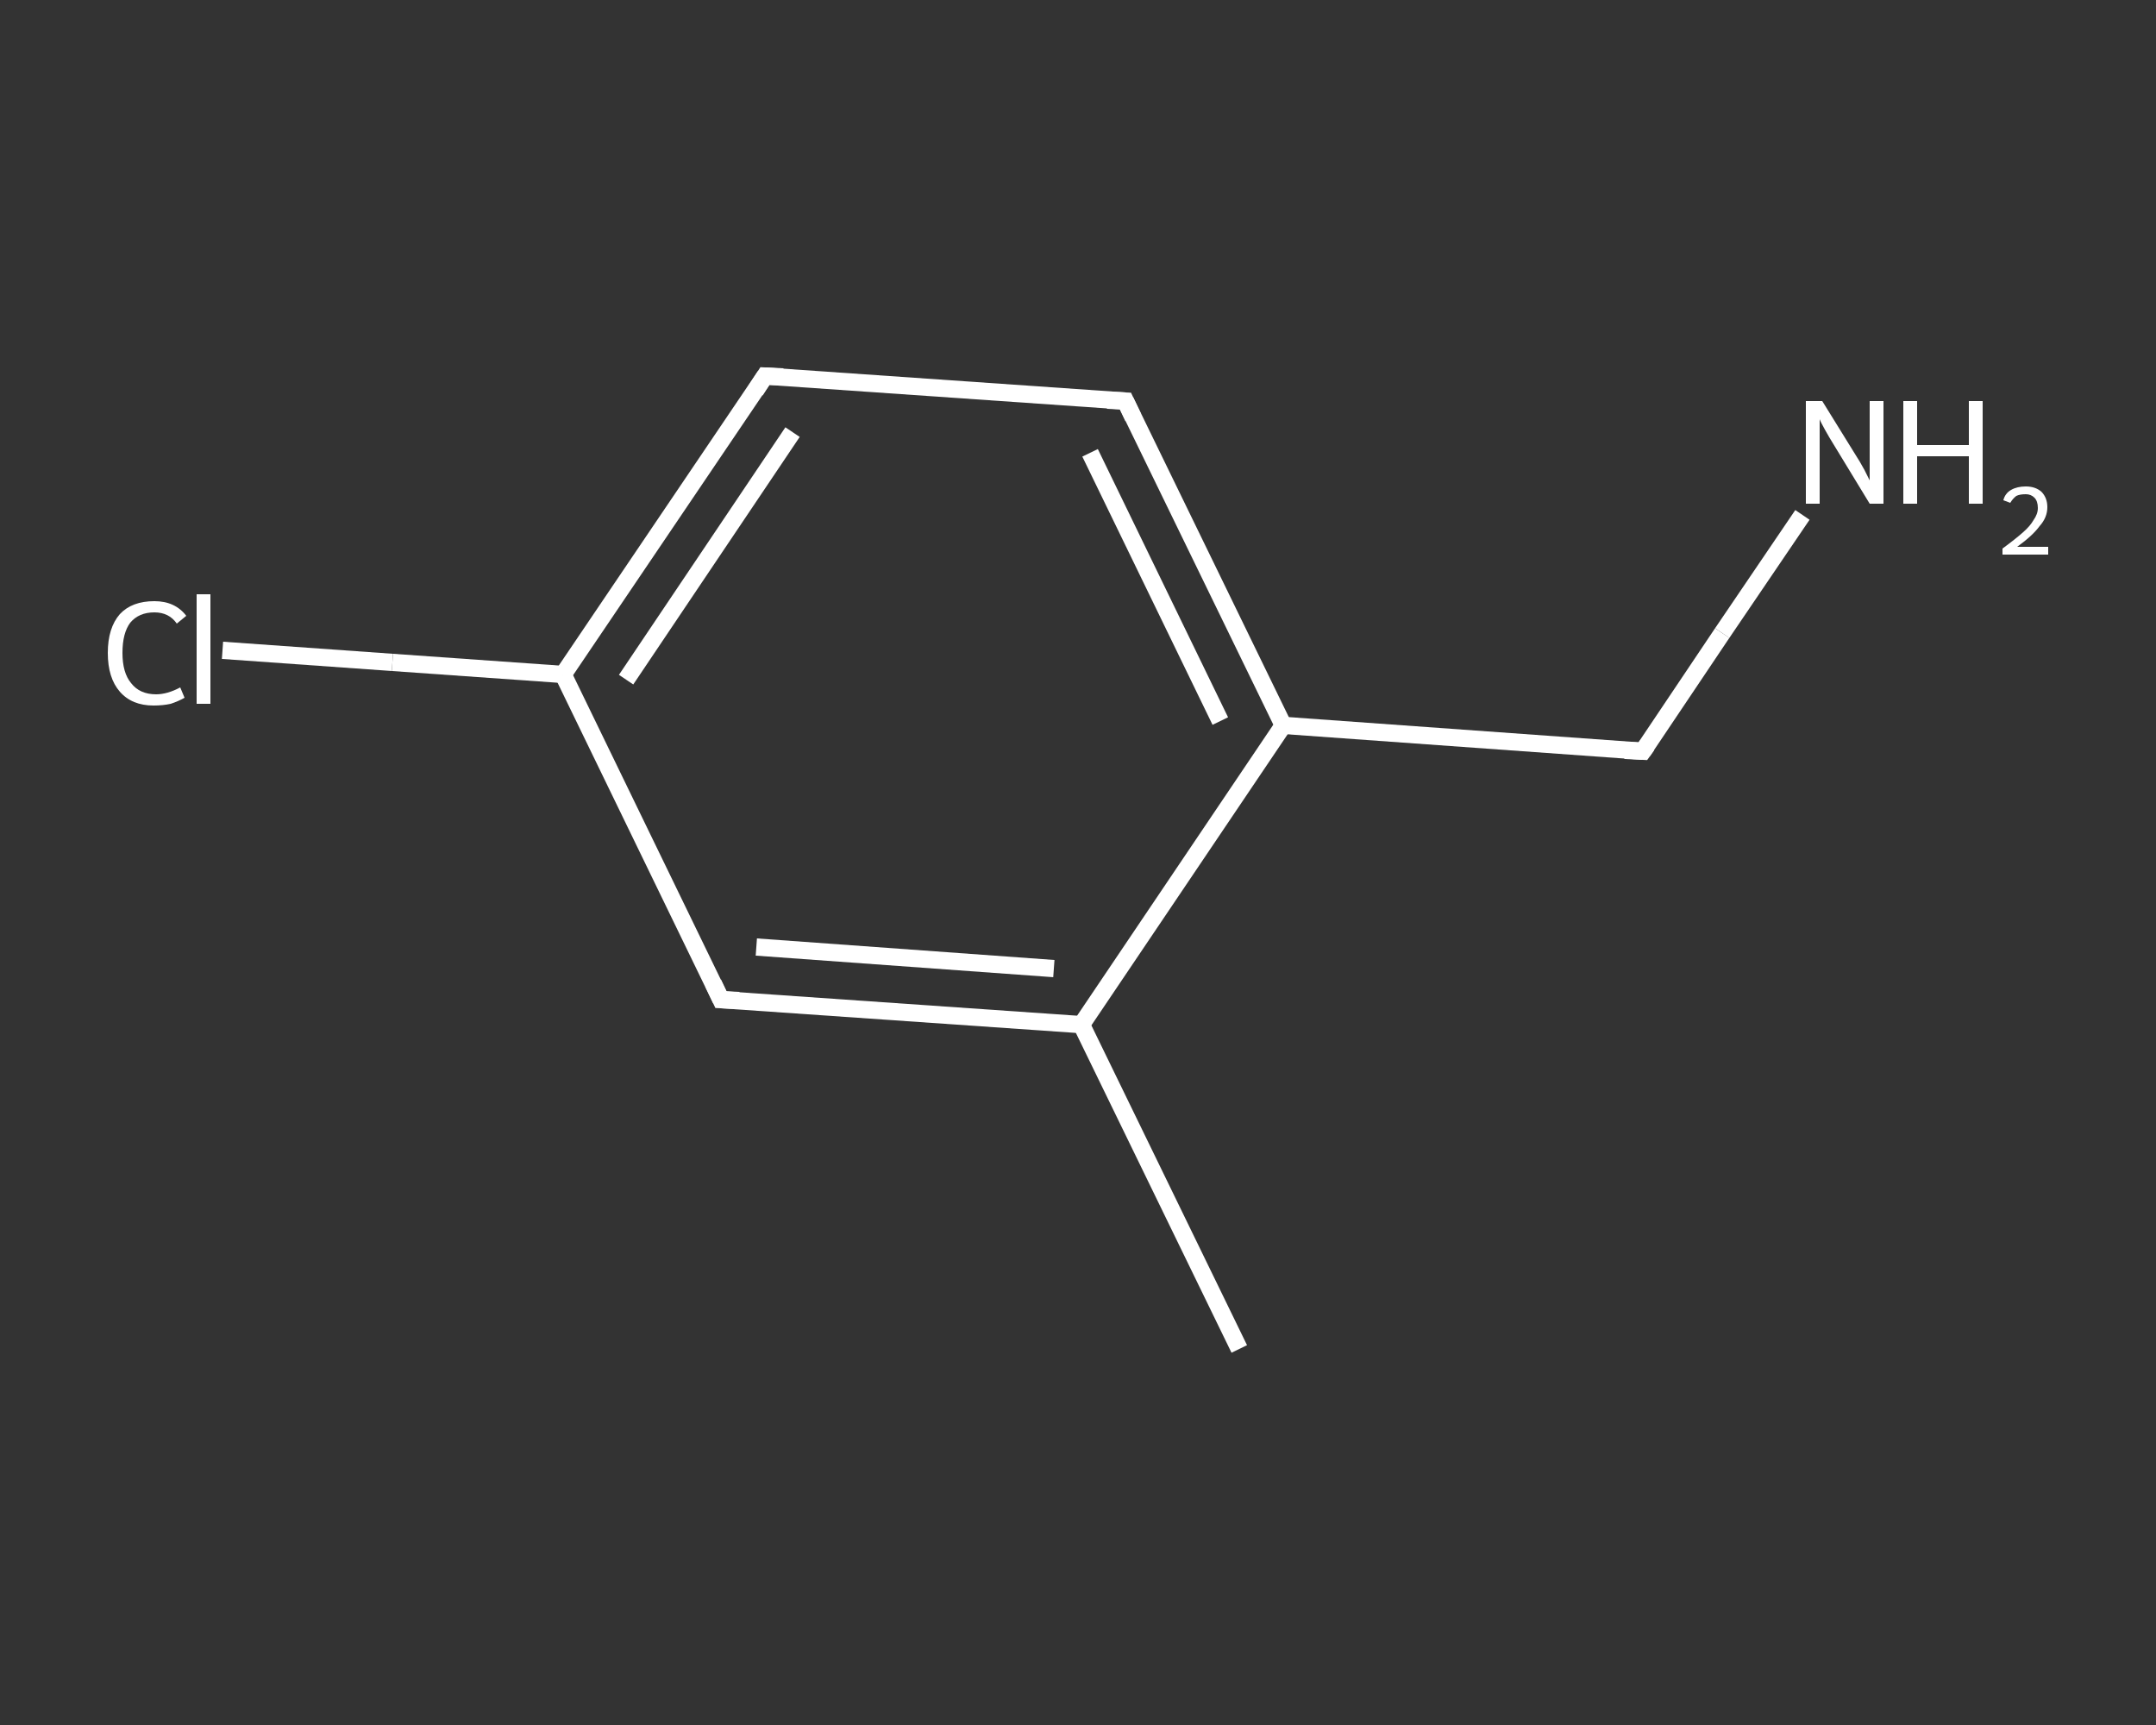 <?xml version='1.0' encoding='iso-8859-1'?>
<svg version='1.1' baseProfile='full'
              xmlns='http://www.w3.org/2000/svg'
                      xmlns:rdkit='http://www.rdkit.org/xml'
                      xmlns:xlink='http://www.w3.org/1999/xlink'
                  xml:space='preserve'
width='250px' height='200px' viewBox='0 0 250 200'>
<rect x="0" y="0" width="250" height="200" fill="#333333" stroke="none"/>
<!-- END OF HEADER -->
<rect style='opacity:1.0;fill:transparent;stroke:none' width='250.0' height='200.0' x='0.0' y='0.0'> </rect>
<path class='bond-0 atom-0 atom-1' d='M 143.7,156.4 L 125.4,118.8' style='fill:none;fill-rule:evenodd;stroke:#FFFFFF;stroke-width:2.0px;stroke-linecap:butt;stroke-linejoin:miter;stroke-opacity:1' />
<path class='bond-1 atom-1 atom-2' d='M 125.4,118.8 L 83.6,115.9' style='fill:none;fill-rule:evenodd;stroke:#FFFFFF;stroke-width:2.0px;stroke-linecap:butt;stroke-linejoin:miter;stroke-opacity:1' />
<path class='bond-1 atom-1 atom-2' d='M 122.2,112.3 L 87.7,109.8' style='fill:none;fill-rule:evenodd;stroke:#FFFFFF;stroke-width:2.0px;stroke-linecap:butt;stroke-linejoin:miter;stroke-opacity:1' />
<path class='bond-2 atom-2 atom-3' d='M 83.6,115.9 L 65.3,78.2' style='fill:none;fill-rule:evenodd;stroke:#FFFFFF;stroke-width:2.0px;stroke-linecap:butt;stroke-linejoin:miter;stroke-opacity:1' />
<path class='bond-3 atom-3 atom-4' d='M 65.3,78.2 L 45.5,76.8' style='fill:none;fill-rule:evenodd;stroke:#FFFFFF;stroke-width:2.0px;stroke-linecap:butt;stroke-linejoin:miter;stroke-opacity:1' />
<path class='bond-3 atom-3 atom-4' d='M 45.5,76.8 L 25.8,75.4' style='fill:none;fill-rule:evenodd;stroke:#FFFFFF;stroke-width:2.0px;stroke-linecap:butt;stroke-linejoin:miter;stroke-opacity:1' />
<path class='bond-4 atom-3 atom-5' d='M 65.3,78.2 L 88.7,43.6' style='fill:none;fill-rule:evenodd;stroke:#FFFFFF;stroke-width:2.0px;stroke-linecap:butt;stroke-linejoin:miter;stroke-opacity:1' />
<path class='bond-4 atom-3 atom-5' d='M 72.6,78.8 L 91.9,50.1' style='fill:none;fill-rule:evenodd;stroke:#FFFFFF;stroke-width:2.0px;stroke-linecap:butt;stroke-linejoin:miter;stroke-opacity:1' />
<path class='bond-5 atom-5 atom-6' d='M 88.7,43.6 L 130.5,46.5' style='fill:none;fill-rule:evenodd;stroke:#FFFFFF;stroke-width:2.0px;stroke-linecap:butt;stroke-linejoin:miter;stroke-opacity:1' />
<path class='bond-6 atom-6 atom-7' d='M 130.5,46.5 L 148.8,84.1' style='fill:none;fill-rule:evenodd;stroke:#FFFFFF;stroke-width:2.0px;stroke-linecap:butt;stroke-linejoin:miter;stroke-opacity:1' />
<path class='bond-6 atom-6 atom-7' d='M 126.4,52.5 L 141.5,83.6' style='fill:none;fill-rule:evenodd;stroke:#FFFFFF;stroke-width:2.0px;stroke-linecap:butt;stroke-linejoin:miter;stroke-opacity:1' />
<path class='bond-7 atom-7 atom-8' d='M 148.8,84.1 L 190.5,87.1' style='fill:none;fill-rule:evenodd;stroke:#FFFFFF;stroke-width:2.0px;stroke-linecap:butt;stroke-linejoin:miter;stroke-opacity:1' />
<path class='bond-8 atom-8 atom-9' d='M 190.5,87.1 L 199.7,73.4' style='fill:none;fill-rule:evenodd;stroke:#FFFFFF;stroke-width:2.0px;stroke-linecap:butt;stroke-linejoin:miter;stroke-opacity:1' />
<path class='bond-8 atom-8 atom-9' d='M 199.7,73.4 L 209.0,59.7' style='fill:none;fill-rule:evenodd;stroke:#FFFFFF;stroke-width:2.0px;stroke-linecap:butt;stroke-linejoin:miter;stroke-opacity:1' />
<path class='bond-9 atom-7 atom-1' d='M 148.8,84.1 L 125.4,118.8' style='fill:none;fill-rule:evenodd;stroke:#FFFFFF;stroke-width:2.0px;stroke-linecap:butt;stroke-linejoin:miter;stroke-opacity:1' />
<path d='M 85.7,116.0 L 83.6,115.9 L 82.7,114.0' style='fill:none;stroke:#FFFFFF;stroke-width:2.0px;stroke-linecap:butt;stroke-linejoin:miter;stroke-opacity:1;' />
<path d='M 87.6,45.3 L 88.7,43.6 L 90.8,43.7' style='fill:none;stroke:#FFFFFF;stroke-width:2.0px;stroke-linecap:butt;stroke-linejoin:miter;stroke-opacity:1;' />
<path d='M 128.4,46.4 L 130.5,46.5 L 131.4,48.4' style='fill:none;stroke:#FFFFFF;stroke-width:2.0px;stroke-linecap:butt;stroke-linejoin:miter;stroke-opacity:1;' />
<path d='M 188.4,87.0 L 190.5,87.1 L 191.0,86.4' style='fill:none;stroke:#FFFFFF;stroke-width:2.0px;stroke-linecap:butt;stroke-linejoin:miter;stroke-opacity:1;' />
<path class='atom-4' d='M 12.5 75.7
Q 12.5 72.8, 13.9 71.2
Q 15.3 69.7, 17.9 69.7
Q 20.3 69.7, 21.6 71.4
L 20.5 72.3
Q 19.6 71.0, 17.9 71.0
Q 16.1 71.0, 15.1 72.2
Q 14.2 73.4, 14.2 75.7
Q 14.2 78.0, 15.2 79.2
Q 16.2 80.5, 18.1 80.5
Q 19.4 80.5, 20.9 79.7
L 21.4 80.9
Q 20.7 81.3, 19.8 81.6
Q 18.9 81.8, 17.8 81.8
Q 15.3 81.8, 13.9 80.2
Q 12.5 78.6, 12.5 75.7
' fill='#FFFFFF'/>
<path class='atom-4' d='M 22.8 68.9
L 24.4 68.9
L 24.4 81.6
L 22.8 81.6
L 22.8 68.9
' fill='#FFFFFF'/>
<path class='atom-9' d='M 211.3 46.5
L 215.2 52.8
Q 215.6 53.4, 216.2 54.5
Q 216.8 55.7, 216.8 55.7
L 216.8 46.5
L 218.4 46.5
L 218.4 58.4
L 216.8 58.4
L 212.6 51.5
Q 212.1 50.7, 211.6 49.8
Q 211.1 48.9, 211.0 48.6
L 211.0 58.4
L 209.4 58.4
L 209.4 46.5
L 211.3 46.5
' fill='#FFFFFF'/>
<path class='atom-9' d='M 220.7 46.5
L 222.3 46.5
L 222.3 51.6
L 228.3 51.6
L 228.3 46.5
L 229.9 46.5
L 229.9 58.4
L 228.3 58.4
L 228.3 52.9
L 222.3 52.9
L 222.3 58.4
L 220.7 58.4
L 220.7 46.5
' fill='#FFFFFF'/>
<path class='atom-9' d='M 232.3 58.0
Q 232.5 57.2, 233.2 56.8
Q 233.9 56.4, 234.9 56.4
Q 236.0 56.4, 236.7 57.0
Q 237.4 57.7, 237.4 58.8
Q 237.4 60.0, 236.5 61.0
Q 235.7 62.1, 233.9 63.4
L 237.5 63.4
L 237.5 64.3
L 232.2 64.3
L 232.2 63.6
Q 233.7 62.5, 234.6 61.7
Q 235.4 61.0, 235.8 60.3
Q 236.3 59.6, 236.3 58.9
Q 236.3 58.1, 235.9 57.7
Q 235.5 57.3, 234.9 57.3
Q 234.2 57.3, 233.8 57.5
Q 233.4 57.8, 233.1 58.3
L 232.3 58.0
' fill='#FFFFFF'/>
</svg>
